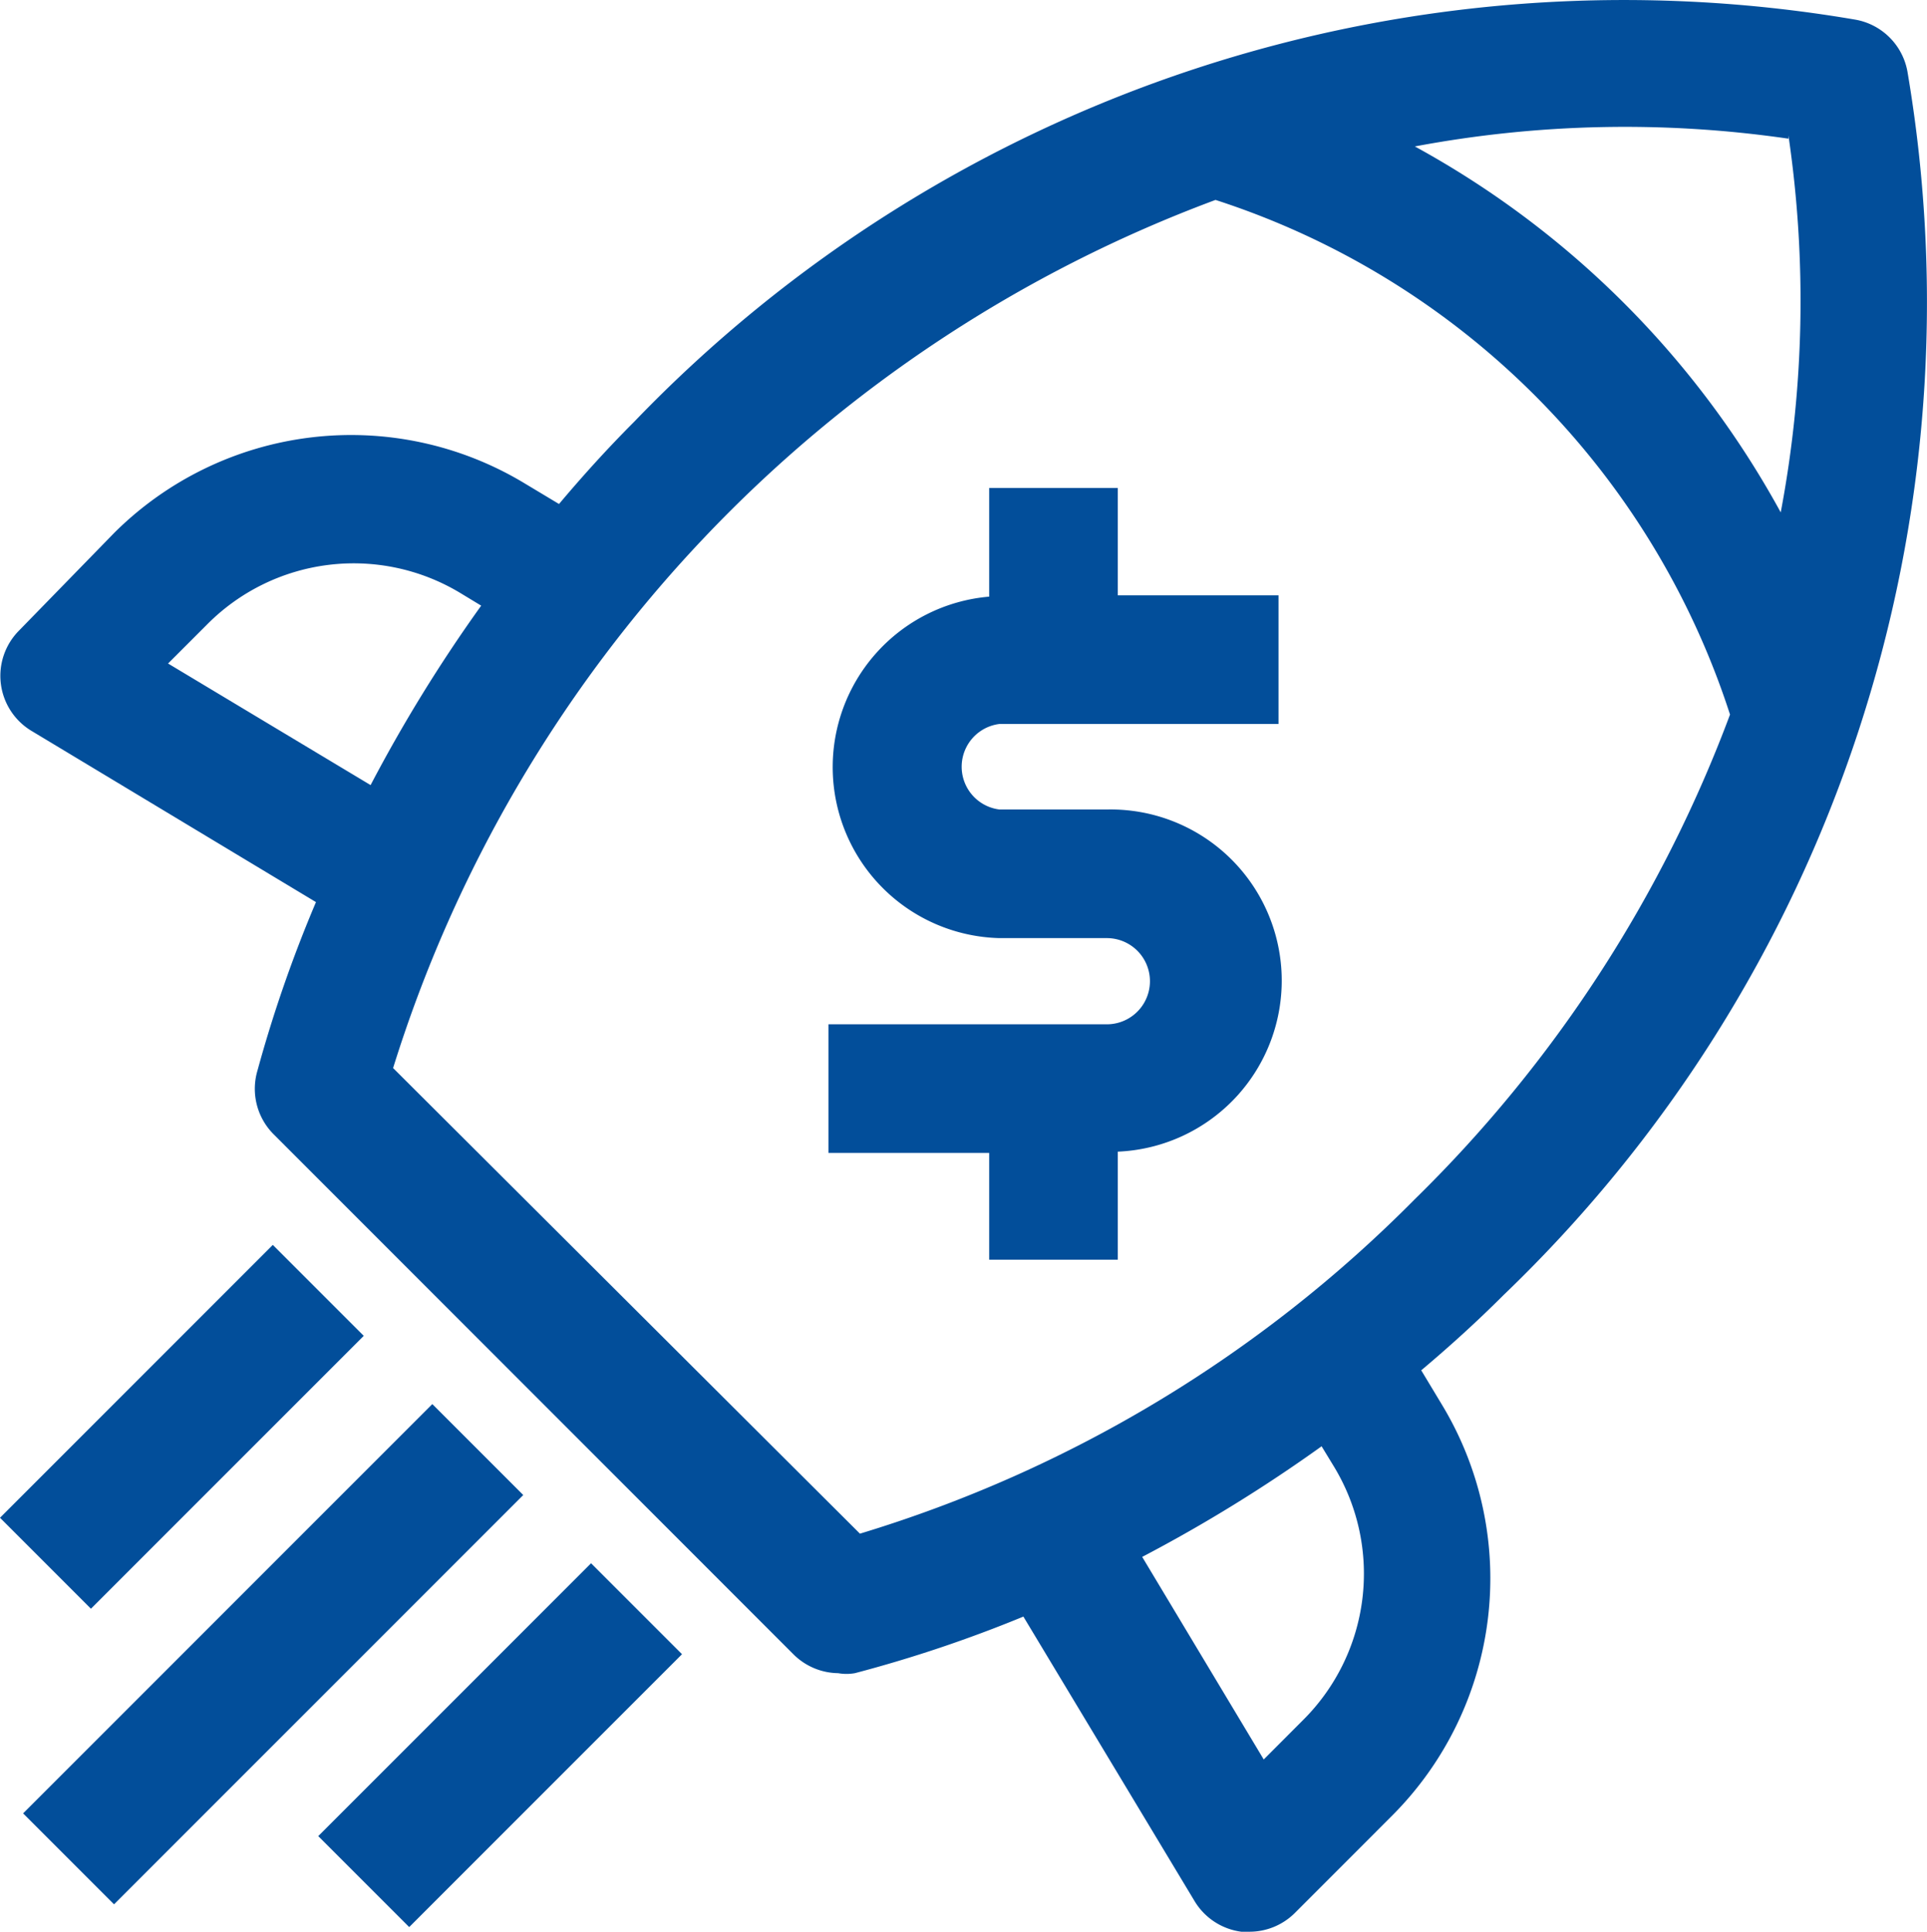 <svg xmlns="http://www.w3.org/2000/svg" width="80.149" height="80.332" viewBox="0 0 80.149 80.332"><g id="rocket_7858065" transform="translate(-0.996 -1.033)"><path id="Caminho_100" data-name="Caminho 100" d="M80.32,3.994a2.674,2.674,0,0,0-2.14-2.14A57.1,57.1,0,0,0,27.367,18.569c-1.1,1.1-2.14,2.247-3.129,3.423l-1.471-.883A13.961,13.961,0,0,0,5.731,23.2L1.773,27.261a2.67,2.67,0,0,0,.535,4.172l11.821,7.114a55.283,55.283,0,0,0-2.434,7.007,2.674,2.674,0,0,0,.7,2.674L33.973,69.811a2.674,2.674,0,0,0,1.872.8,2.006,2.006,0,0,0,.7,0,55.281,55.281,0,0,0,7.007-2.353l7.114,11.821a2.674,2.674,0,0,0,1.952,1.284h.321a2.674,2.674,0,0,0,1.9-.776L58.9,76.524a13.96,13.96,0,0,0,2.086-17.036L60.1,58.017c1.177-.99,2.327-2.033,3.423-3.129A57.179,57.179,0,0,0,80.32,3.994ZM75.373,6.668a47.284,47.284,0,0,1-.321,15.672A38.244,38.244,0,0,0,59.834,7.123,47.284,47.284,0,0,1,75.373,6.8ZM7.977,28.625l1.631-1.631a8.585,8.585,0,0,1,10.51-1.31l.883.535a62.823,62.823,0,0,0-4.6,7.462Zm9.36,16.822a56.4,56.4,0,0,1,34.206-36.1,33.243,33.243,0,0,1,21.4,21.4A55.2,55.2,0,0,1,59.834,50.9,54.8,54.8,0,0,1,36.754,64.81ZM56.491,62.055a8.585,8.585,0,0,1-1.31,10.51L53.549,74.2l-5.055-8.424a62.822,62.822,0,0,0,7.462-4.6Z" transform="translate(0.009)" fill="#024e9a"></path><path id="Caminho_101" data-name="Caminho 101" d="M0,0H16.047V5.349H0Z" transform="translate(0.996 64.149) rotate(-45)" fill="#024e9a"></path><path id="Caminho_102" data-name="Caminho 102" d="M0,0H24.07V5.349H0Z" transform="translate(1.957 76.441) rotate(-45)" fill="#024e9a"></path><path id="Caminho_103" data-name="Caminho 103" d="M0,0H16.047V5.349H0Z" transform="translate(14.233 77.387) rotate(-45)" fill="#024e9a"></path><path id="Caminho_104" data-name="Caminho 104" d="M25.915,8.62H20.566v4.52a7.114,7.114,0,0,0,.428,14.2H25.46a1.792,1.792,0,0,1,0,3.584H13.88v5.349h6.686v4.44h5.349V36.22a7.118,7.118,0,0,0-.455-14.228H20.994a1.792,1.792,0,0,1,0-3.557H32.6V13.086H25.915Z" transform="translate(21.573 12.704)" fill="#024e9a"></path></g></svg>